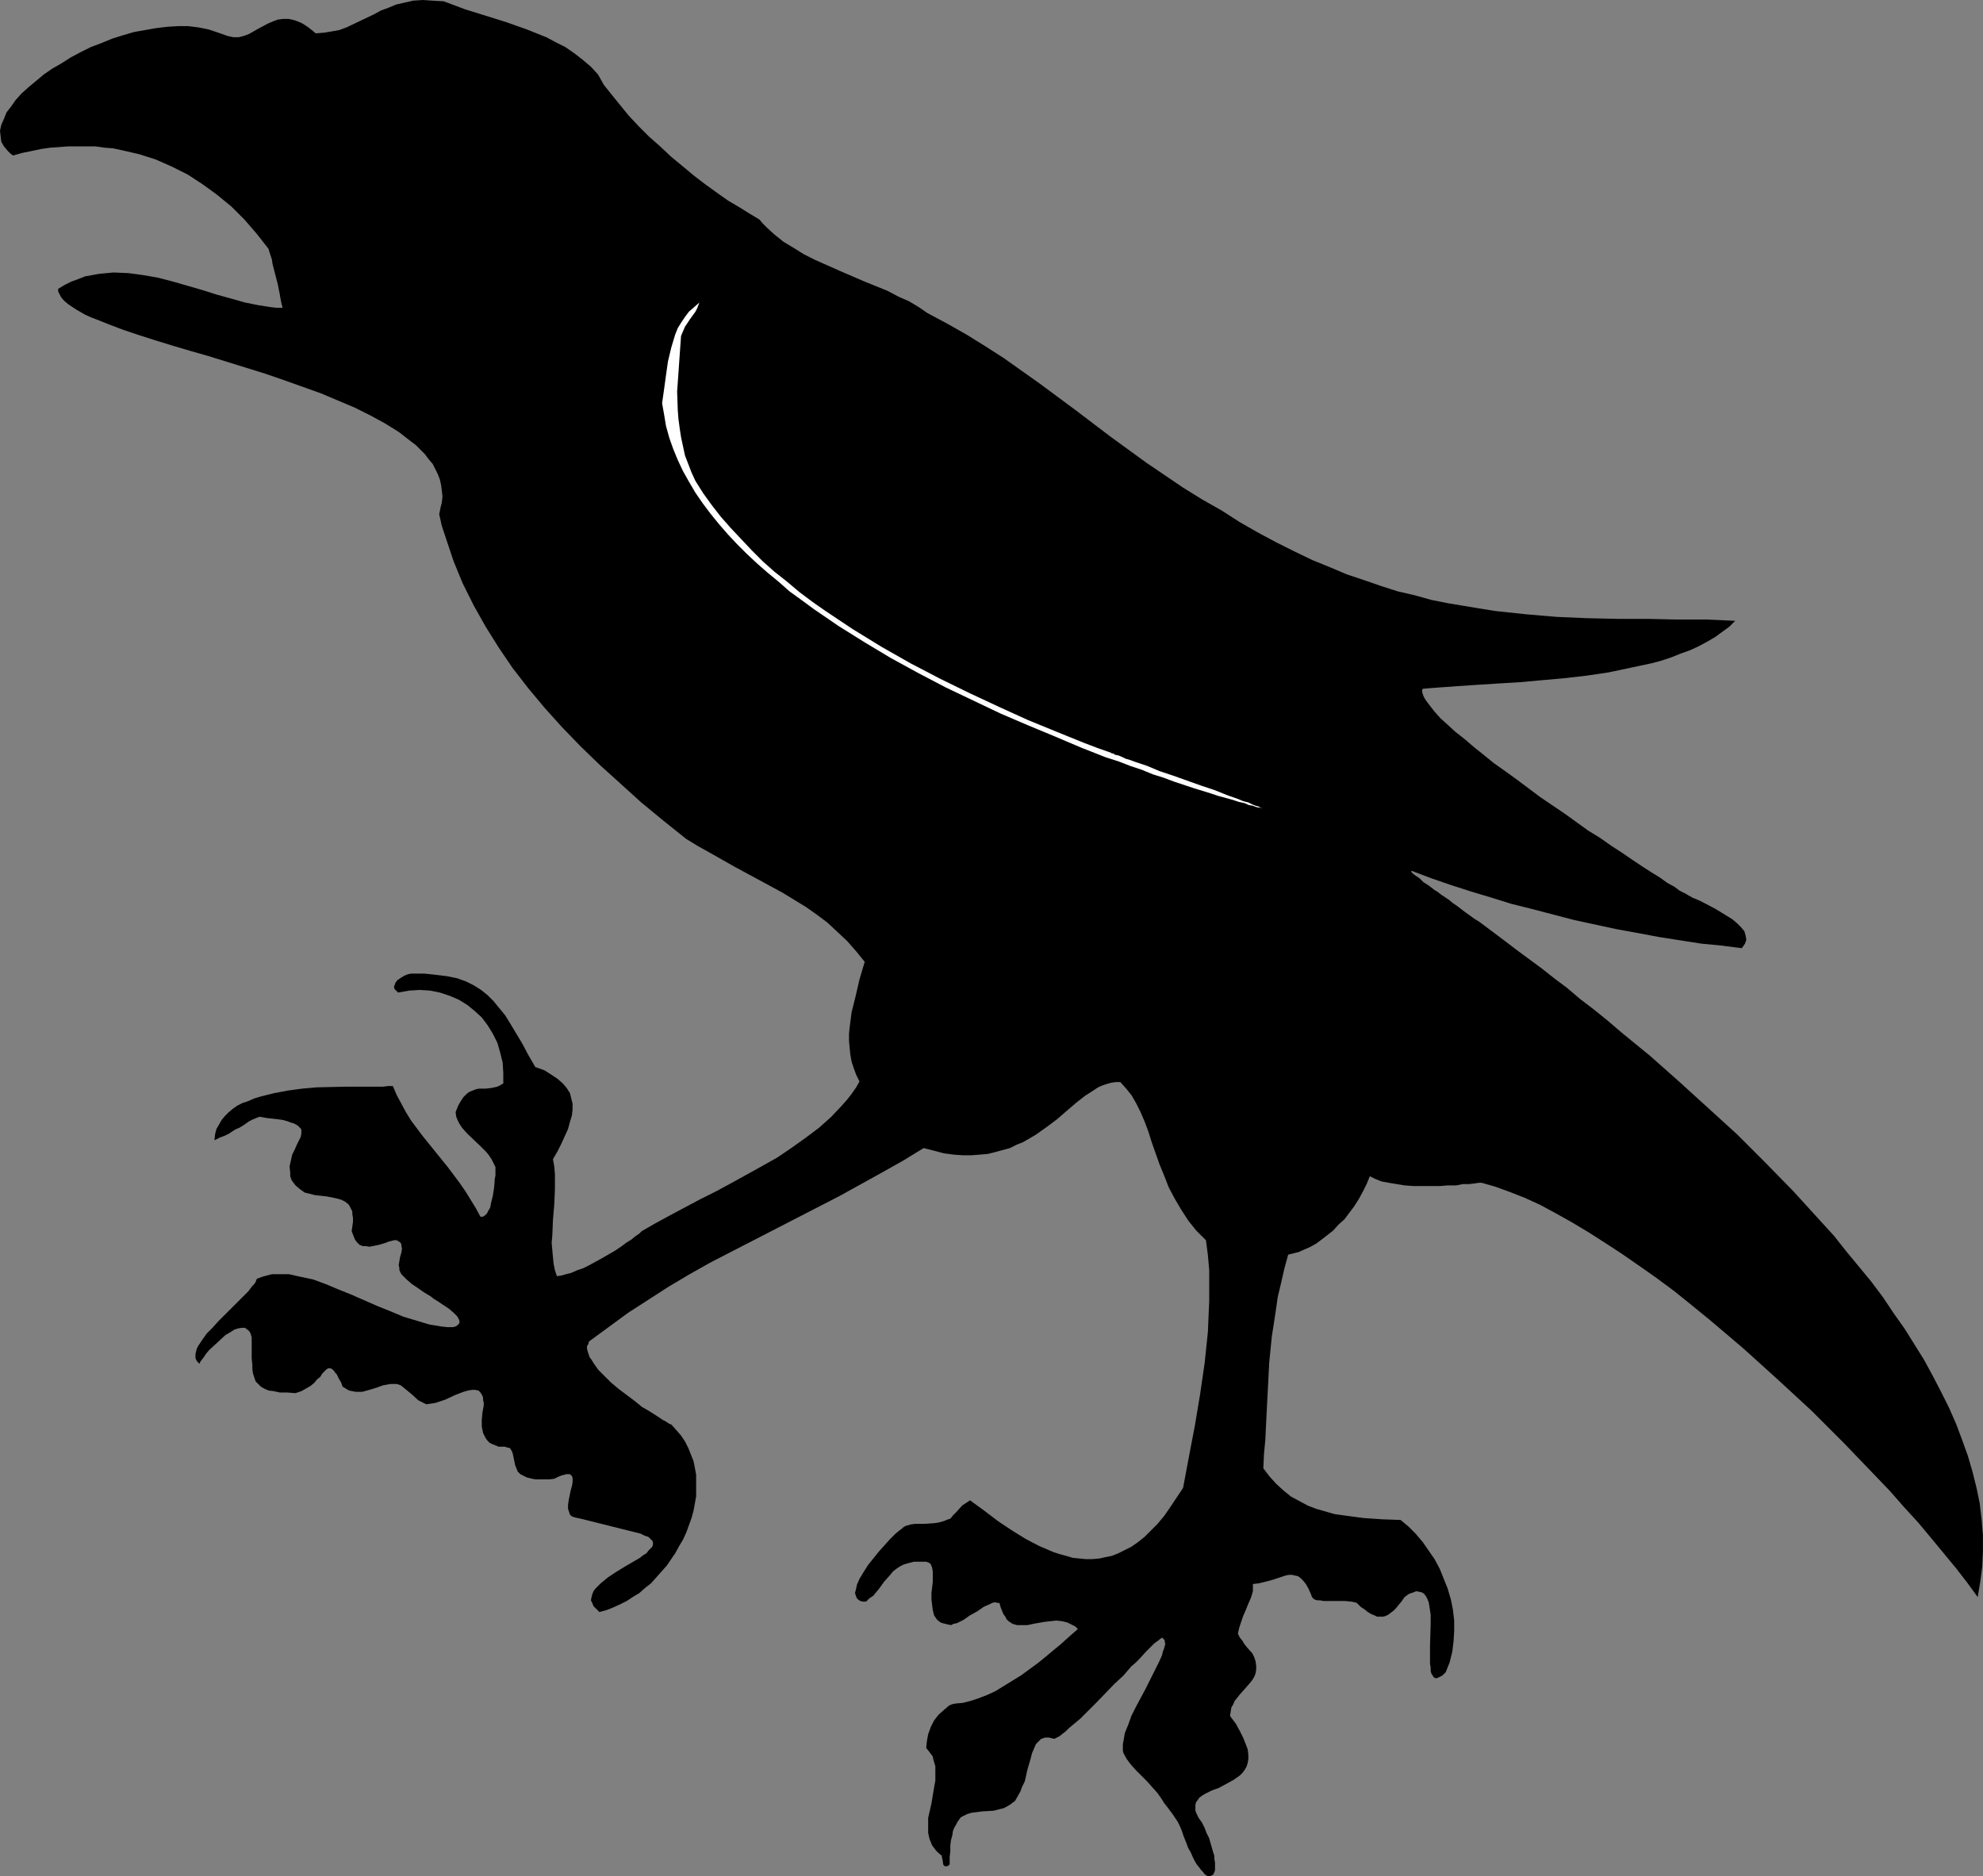 <?xml version="1.0" encoding="UTF-8" standalone="no"?>
<svg
   version="1.0"
   width="129.724mm"
   height="122.724mm"
   id="svg2"
   sodipodi:docname="Bird 31.wmf"
   xmlns:inkscape="http://www.inkscape.org/namespaces/inkscape"
   xmlns:sodipodi="http://sodipodi.sourceforge.net/DTD/sodipodi-0.dtd"
   xmlns="http://www.w3.org/2000/svg"
   xmlns:svg="http://www.w3.org/2000/svg">
  <rect width="100%" height="100%" fill="#808080" stroke="none"/>
  <sodipodi:namedview
     id="namedview2"
     pagecolor="#ffffff"
     bordercolor="#000000"
     borderopacity="0.25"
     inkscape:showpageshadow="2"
     inkscape:pageopacity="0.0"
     inkscape:pagecheckerboard="0"
     inkscape:deskcolor="#d1d1d1"
     inkscape:document-units="mm" />
  <defs
     id="defs1">
    <pattern
       id="WMFhbasepattern"
       patternUnits="userSpaceOnUse"
       width="6"
       height="6"
       x="0"
       y="0" />
  </defs>
  <path
     style="fill:#000000;fill-opacity:1;fill-rule:evenodd;stroke:none"
     d="m 234.805,460.93 v -1.777 l 0.162,-1.454 v -1.454 l 0.162,-1.292 0.323,-1.131 0.162,-1.131 0.323,-0.808 0.485,-0.808 0.323,-0.646 0.808,-1.131 0.646,-0.323 0.97,-0.485 1.131,-0.323 1.293,-0.162 1.293,-0.162 2.747,-0.162 1.293,-0.323 1.293,-0.323 1.454,-0.808 0.646,-0.485 0.646,-0.485 0.646,-1.131 0.646,-1.131 0.485,-1.292 0.646,-1.292 0.646,-2.908 0.808,-2.747 0.323,-1.292 0.485,-1.131 0.485,-1.131 0.646,-0.646 0.646,-0.646 0.97,-0.323 h 0.97 l 1.293,0.323 0.646,-0.323 0.646,-0.323 0.808,-0.646 0.646,-0.485 0.808,-0.808 0.97,-0.808 1.939,-1.616 1.939,-1.939 2.101,-2.1 4.363,-4.524 2.262,-2.1 1.939,-2.262 0.97,-0.808 0.97,-0.969 1.616,-1.777 0.808,-0.808 0.646,-0.646 0.646,-0.646 0.646,-0.485 0.485,-0.323 0.323,-0.323 0.323,-0.162 0.162,-0.162 0.323,0.323 0.323,0.323 v 0.323 l 0.162,0.646 -0.162,0.485 -0.162,0.646 -0.323,0.808 -0.162,0.808 -0.808,1.777 -0.97,1.939 -1.131,2.262 -1.131,2.262 -2.424,4.524 -1.131,2.262 -0.808,2.262 -0.808,1.939 -0.323,1.939 -0.162,0.808 v 0.808 0.808 l 0.162,0.646 0.808,1.454 0.97,1.292 1.293,1.454 1.293,1.292 1.454,1.454 1.293,1.454 1.293,1.454 1.131,1.616 0.485,0.808 0.646,0.808 1.454,1.939 1.293,1.939 0.485,0.969 0.485,1.131 0.485,1.454 0.646,1.616 0.485,1.292 0.646,1.131 0.485,1.131 0.485,0.969 0.485,0.808 0.646,0.808 0.485,0.646 0.485,0.485 0.323,0.485 0.485,0.323 0.323,0.162 h 0.323 0.323 l 0.323,-0.162 0.323,-0.162 0.162,-0.323 0.162,-0.323 0.162,-0.485 v -0.485 -0.646 -0.808 l -0.162,-0.808 v -0.808 l -0.323,-0.969 -0.323,-1.131 -0.323,-1.131 -0.323,-1.131 -0.646,-1.292 -0.485,-1.292 -0.646,-1.292 -0.808,-1.131 -0.485,-0.969 -0.323,-0.808 v -0.808 -0.646 l 0.162,-0.646 0.485,-0.646 0.323,-0.485 0.646,-0.485 0.808,-0.485 1.616,-0.808 1.778,-0.646 1.778,-0.969 1.778,-0.969 1.616,-1.131 0.646,-0.646 0.485,-0.646 0.485,-0.808 0.323,-0.969 0.162,-0.969 v -1.131 l -0.162,-1.292 -0.485,-1.292 -0.646,-1.616 -0.808,-1.616 -0.97,-1.777 -1.454,-1.939 0.162,-1.131 0.162,-0.969 0.485,-0.808 0.323,-0.808 1.293,-1.616 1.293,-1.454 1.131,-1.292 0.646,-0.808 0.485,-0.808 0.323,-0.808 0.162,-0.969 v -0.969 l -0.162,-1.131 -0.323,-0.969 -0.485,-0.969 -1.293,-1.454 -0.646,-0.808 -0.485,-0.808 -0.646,-0.808 -0.485,-0.969 0.323,-1.454 0.485,-1.454 0.485,-1.454 0.646,-1.454 0.646,-1.616 0.646,-1.454 0.485,-1.616 v -1.777 l 1.454,-0.162 1.293,-0.323 1.293,-0.323 1.131,-0.323 1.939,-0.646 0.97,-0.323 0.808,-0.162 h 0.808 l 0.646,0.162 0.808,0.162 0.646,0.485 0.646,0.646 0.646,0.808 0.646,1.131 0.646,1.454 0.162,0.485 0.323,0.485 0.485,0.323 0.646,0.162 h 0.646 l 0.808,0.162 h 1.616 1.778 1.939 l 1.616,0.162 0.808,0.162 0.485,0.162 0.97,0.969 0.97,0.646 0.808,0.646 0.808,0.485 0.808,0.323 0.646,0.323 h 0.808 0.646 l 0.646,-0.162 0.646,-0.323 0.646,-0.485 0.646,-0.485 0.646,-0.646 0.646,-0.808 0.808,-0.969 0.646,-0.969 1.131,-0.808 0.97,-0.323 0.808,-0.323 0.808,0.162 0.646,0.162 0.485,0.323 0.485,0.646 0.323,0.646 0.323,0.808 0.162,0.969 0.323,2.1 v 2.423 l -0.162,5.17 v 2.423 2.1 l 0.162,0.969 v 0.808 l 0.162,0.646 0.323,0.485 0.323,0.485 0.323,0.162 h 0.485 l 0.646,-0.323 0.646,-0.323 0.808,-0.808 0.97,-2.423 0.646,-2.585 0.323,-2.585 0.162,-2.585 v -2.585 l -0.323,-2.747 -0.485,-2.423 -0.808,-2.747 -0.97,-2.423 -0.97,-2.423 -1.293,-2.423 -1.454,-2.1 -1.454,-2.1 -1.778,-2.1 -1.778,-1.777 -1.939,-1.616 -4.525,-0.162 -4.686,-0.323 -4.848,-0.646 -2.262,-0.323 -2.262,-0.646 -2.262,-0.646 -2.101,-0.808 -2.101,-1.131 -2.101,-1.131 -1.778,-1.454 -1.778,-1.616 -1.616,-1.777 -1.616,-2.1 0.162,-3.554 0.323,-3.393 0.323,-6.624 0.323,-6.301 0.323,-6.301 0.646,-6.462 0.485,-3.07 0.485,-3.231 0.485,-3.393 0.808,-3.393 0.808,-3.554 0.97,-3.554 1.293,-0.323 1.293,-0.323 1.454,-0.646 1.454,-0.646 1.454,-0.808 1.293,-0.969 1.454,-1.131 1.454,-1.131 1.293,-1.454 1.454,-1.292 2.424,-3.231 1.131,-1.777 0.97,-1.777 0.97,-1.939 0.808,-1.939 1.293,0.646 1.616,0.646 1.778,0.323 1.939,0.323 1.939,0.323 2.262,0.162 h 4.363 2.101 l 1.939,-0.162 h 2.101 l 1.616,-0.323 h 1.616 l 1.293,-0.162 1.131,-0.162 h 0.646 l 3.394,0.969 3.555,1.292 3.717,1.454 3.878,1.777 3.878,2.1 4.04,2.262 4.04,2.423 4.04,2.585 4.202,2.747 4.202,2.908 4.363,3.07 4.363,3.231 4.202,3.393 4.363,3.554 4.202,3.554 4.363,3.716 8.403,7.593 8.403,7.755 7.918,7.916 3.878,4.039 3.878,4.039 3.717,3.877 3.394,3.877 3.555,3.877 3.232,3.877 3.07,3.716 3.07,3.716 2.747,3.554 2.586,3.554 0.646,-3.877 0.485,-3.716 0.162,-3.877 v -3.877 l -0.323,-3.877 -0.485,-4.039 -0.808,-3.877 -0.97,-3.877 -1.131,-3.877 -1.454,-4.039 -1.454,-3.877 -1.778,-4.039 -1.939,-3.877 -2.101,-4.039 -2.101,-3.877 -2.424,-3.877 -2.424,-3.877 -2.747,-3.877 -2.586,-3.877 -2.909,-3.877 -3.07,-3.716 -3.07,-3.716 -3.07,-3.877 -3.394,-3.716 -6.626,-7.27 -6.949,-7.109 -6.949,-6.947 -7.272,-6.624 -7.11,-6.462 -7.11,-6.301 -7.11,-5.816 -3.394,-2.908 -3.394,-2.747 -3.394,-2.585 -3.232,-2.747 -3.232,-2.423 -3.07,-2.423 -3.07,-2.262 -3.07,-2.262 -2.747,-2.1 -2.586,-1.939 -2.586,-1.939 -1.293,-0.969 -1.293,-0.808 -2.262,-1.616 -2.101,-1.616 -0.97,-0.646 -0.97,-0.808 -1.939,-1.292 -0.808,-0.646 -0.808,-0.485 -1.454,-1.131 -1.293,-0.808 -0.97,-0.969 -0.97,-0.646 -0.646,-0.485 -0.323,-0.323 -0.162,-0.323 v 0 h 0.323 l 4.686,1.777 4.686,1.616 5.01,1.616 4.848,1.454 5.171,1.616 5.171,1.292 10.504,2.747 10.504,2.262 5.333,0.969 5.171,0.969 5.171,0.808 5.171,0.808 5.01,0.485 5.01,0.646 0.485,-0.646 0.323,-0.485 0.162,-0.485 0.162,-0.485 -0.162,-0.969 -0.323,-1.131 -0.808,-0.969 -0.97,-0.969 -1.131,-0.969 -1.293,-0.808 -2.909,-1.777 -2.747,-1.454 -1.293,-0.646 -1.131,-0.485 -0.485,-0.162 -0.485,-0.323 -0.646,-0.323 -0.485,-0.323 -0.323,-0.162 -1.293,-0.646 -1.293,-0.969 -1.778,-0.969 -1.778,-1.292 -2.101,-1.292 -2.262,-1.454 -2.424,-1.616 -2.586,-1.777 -2.747,-1.777 -2.747,-1.939 -2.909,-1.777 -5.818,-4.201 -5.979,-4.039 -5.818,-4.362 -2.909,-2.1 -2.747,-1.939 -2.586,-2.1 -2.424,-1.939 -2.262,-1.939 -2.262,-1.777 -1.939,-1.777 -1.778,-1.616 -1.454,-1.616 -1.131,-1.454 -0.97,-1.292 -0.323,-0.485 -0.323,-0.646 -0.162,-0.485 -0.162,-0.485 v -0.485 l 0.162,-0.323 1.939,-0.162 2.101,-0.162 2.262,-0.162 2.262,-0.162 4.848,-0.323 5.01,-0.323 5.494,-0.323 5.333,-0.485 5.494,-0.485 5.656,-0.646 5.494,-0.808 5.333,-1.131 5.333,-1.131 2.424,-0.646 2.424,-0.808 2.424,-0.969 2.262,-0.808 2.101,-0.969 2.101,-1.131 1.939,-1.131 1.778,-1.292 1.778,-1.292 1.454,-1.454 -7.272,-0.323 h -7.272 l -7.272,-0.162 h -7.272 l -7.434,-0.162 -7.595,-0.323 -7.595,-0.646 -7.595,-0.808 -4.04,-0.646 -3.878,-0.646 -3.878,-0.646 -4.04,-0.808 -4.04,-1.131 -4.202,-0.969 -4.04,-1.292 -4.202,-1.454 -4.363,-1.454 -4.202,-1.777 -4.363,-1.777 -4.363,-2.1 -4.525,-2.262 -4.525,-2.423 -4.525,-2.585 -4.525,-2.908 -4.848,-2.747 -4.686,-2.908 -4.525,-3.07 -4.525,-3.07 -8.888,-6.462 -8.726,-6.624 -8.726,-6.462 -8.888,-6.301 -4.525,-2.908 -4.686,-2.908 -4.848,-2.747 -4.848,-2.585 -2.101,-1.454 -2.424,-1.454 -2.586,-1.131 -2.747,-1.454 -5.979,-2.423 -5.979,-2.585 -5.818,-2.585 -2.909,-1.454 -2.586,-1.616 -2.424,-1.454 L 191.496,58 l -1.939,-1.777 -0.97,-0.969 -0.808,-0.969 -2.424,-1.454 -2.586,-1.616 -2.747,-1.616 -2.747,-1.939 -2.909,-2.1 -2.747,-2.1 -2.909,-2.423 -2.747,-2.262 -2.747,-2.585 -2.747,-2.423 -2.586,-2.585 -2.424,-2.585 -2.101,-2.585 -2.101,-2.585 -1.939,-2.423 -1.454,-2.585 -1.778,-1.939 -2.101,-1.777 -2.101,-1.616 -2.101,-1.454 -2.262,-1.131 -2.424,-1.292 -2.424,-0.969 -2.424,-0.969 -5.01,-1.777 -5.171,-1.616 -5.171,-1.616 -5.171,-1.939 -2.747,-0.162 L 104.555,0 102.131,0.162 100.03,0.646 97.929,1.131 95.99,1.939 94.213,2.585 92.435,3.554 89.041,5.17 85.648,6.786 83.87,7.432 82.093,7.755 80.154,8.078 78.053,8.24 77.083,7.432 76.275,6.786 75.306,6.139 74.498,5.655 73.69,5.331 72.882,5.008 71.427,4.685 H 69.973 L 68.68,4.847 67.387,5.331 66.256,5.816 63.832,7.109 61.57,8.401 60.277,8.886 58.984,9.209 H 57.691 L 56.237,8.886 53.974,8.078 51.55,7.27 49.126,6.786 46.541,6.462 H 43.955 l -2.586,0.162 -2.747,0.323 -2.747,0.485 -2.747,0.485 -2.747,0.808 -2.586,0.808 -2.747,1.131 -2.586,0.969 -2.586,1.292 -2.424,1.292 -2.262,1.454 -2.262,1.292 -2.101,1.454 L 8.888,20.033 6.949,21.649 5.333,23.103 3.878,24.719 2.747,26.334 1.616,27.788 0.97,29.404 0.323,30.858 0,32.312 l 0.162,1.454 0.162,1.292 0.646,1.131 0.97,1.131 0.646,0.646 0.646,0.485 2.262,-0.646 2.424,-0.485 2.262,-0.485 2.262,-0.323 2.262,-0.162 2.262,-0.162 h 2.262 2.262 2.101 l 2.262,0.323 2.101,0.162 2.262,0.485 4.202,0.969 4.04,1.292 4.04,1.777 3.878,1.939 3.717,2.423 3.555,2.585 3.555,2.908 3.232,3.231 3.07,3.554 2.909,3.716 0.162,0.646 0.323,0.969 0.323,0.969 0.162,1.131 1.293,5.008 0.485,2.423 0.162,0.969 0.162,0.808 0.162,0.808 0.162,0.485 v 0.323 h -1.454 l -1.454,-0.162 -3.07,-0.485 -3.232,-0.646 -3.394,-0.969 -3.555,-0.969 -3.555,-1.131 -7.272,-2.1 -3.717,-0.969 -3.717,-0.646 -3.555,-0.485 -3.717,-0.162 -3.555,0.323 -1.778,0.323 -1.778,0.323 -1.616,0.646 -1.778,0.646 -1.616,0.808 -1.616,0.969 v 0.646 l 0.323,0.646 0.323,0.646 0.485,0.646 0.646,0.646 0.808,0.646 0.97,0.646 0.97,0.646 1.131,0.646 1.131,0.646 1.454,0.646 1.293,0.485 3.232,1.292 3.394,1.292 3.878,1.292 4.04,1.292 4.202,1.292 4.363,1.292 4.525,1.292 4.686,1.454 9.373,2.908 4.686,1.616 4.525,1.616 4.525,1.616 4.202,1.777 4.202,1.777 3.878,1.939 3.555,1.939 3.394,2.1 2.909,2.262 1.293,0.969 1.131,1.131 1.131,1.131 0.97,1.292 0.97,1.131 0.646,1.292 0.646,1.292 0.485,1.292 0.323,1.454 0.162,1.292 0.162,1.454 -0.162,1.454 -0.323,1.292 -0.323,1.616 0.646,2.908 0.97,2.908 0.97,2.908 0.97,2.908 1.131,2.747 1.131,2.747 2.747,5.493 2.909,5.17 3.232,5.17 3.394,5.008 3.878,5.008 4.04,4.847 4.363,4.847 4.525,4.685 4.848,4.685 5.01,4.524 5.171,4.685 5.494,4.524 5.656,4.524 2.909,1.777 2.909,1.616 5.979,3.393 5.979,3.231 5.979,3.231 2.909,1.777 2.909,1.777 2.747,1.939 2.586,1.939 2.424,2.262 2.424,2.262 2.262,2.585 2.101,2.585 -1.293,4.362 -0.97,4.201 -0.97,3.877 -0.485,3.716 -0.162,1.616 v 1.777 l 0.162,1.777 0.162,1.616 0.323,1.777 0.485,1.454 0.646,1.777 0.808,1.616 -0.808,1.454 -1.131,1.616 -1.131,1.454 -1.293,1.454 -2.586,2.747 -3.07,2.747 -3.232,2.423 -3.394,2.423 -3.555,2.423 -3.717,2.1 -7.595,4.201 -3.878,2.1 -3.878,1.939 -7.595,4.039 -3.555,1.939 -3.394,1.939 -0.646,0.646 -0.97,0.646 -0.97,0.808 -1.293,0.808 -1.293,0.969 -1.454,0.969 -3.07,1.777 -3.232,1.777 -1.616,0.808 -1.454,0.485 -1.454,0.646 -1.293,0.323 -1.131,0.323 -1.131,0.162 -0.485,-1.454 -0.323,-1.616 -0.162,-1.616 -0.162,-1.777 -0.162,-1.777 0.162,-1.777 0.162,-3.877 0.323,-3.877 0.162,-3.716 v -1.939 -1.777 l -0.162,-1.939 -0.323,-1.777 1.131,-1.939 0.97,-1.939 0.808,-1.777 0.808,-1.777 0.485,-1.777 0.485,-1.616 0.162,-1.454 v -1.454 l -0.323,-1.292 -0.323,-1.292 -0.808,-1.292 -0.97,-1.131 -1.293,-1.131 -1.454,-0.969 -1.778,-1.131 -2.262,-0.808 -1.778,-3.07 -1.454,-2.747 -1.454,-2.423 -1.454,-2.423 -1.293,-2.1 -1.454,-1.777 -1.454,-1.777 -1.454,-1.454 -1.616,-1.292 -1.778,-1.131 -1.939,-0.969 -2.262,-0.808 -2.424,-0.485 -2.586,-0.323 -1.454,-0.162 -1.616,-0.162 h -1.616 -1.616 l -0.808,0.162 -0.808,0.323 -0.808,0.485 -0.97,0.646 -0.485,0.646 -0.162,0.485 -0.162,0.323 v 0.485 l 0.162,0.323 0.323,0.323 0.485,0.485 2.747,-0.485 2.586,-0.162 2.586,0.162 2.424,0.485 2.424,0.808 2.262,0.969 2.101,1.292 1.778,1.454 1.778,1.616 1.454,1.939 1.293,2.1 1.131,2.262 0.646,2.262 0.646,2.585 0.162,2.585 v 2.585 l -0.808,0.485 -0.646,0.323 -1.454,0.323 -1.454,0.162 h -1.616 l -0.808,0.162 -0.808,0.323 -0.808,0.323 -0.646,0.485 -0.808,0.808 -0.646,0.969 -0.646,1.131 -0.646,1.616 0.162,1.131 0.323,0.808 0.485,0.969 0.646,0.969 1.293,1.454 3.232,3.07 1.454,1.454 0.646,0.808 0.646,0.969 0.485,0.969 0.485,0.969 v 1.292 0.808 l -0.162,0.808 -0.162,2.1 -0.323,2.1 -0.485,1.939 -0.162,0.969 -0.485,0.808 -0.323,0.646 -0.485,0.485 -0.485,0.323 h -0.646 l -1.131,-2.1 -1.293,-2.1 -1.293,-2.1 -1.454,-2.1 -2.909,-3.877 -6.141,-7.593 -2.909,-3.877 -1.293,-2.1 -1.131,-2.1 -1.131,-2.1 -0.97,-2.262 h -1.131 l -1.293,0.162 h -9.05 l -7.272,0.162 -3.717,0.323 -3.555,0.485 -3.394,0.646 -3.232,0.808 -1.616,0.485 -1.454,0.646 -1.454,0.485 -1.293,0.646 -1.131,0.808 -0.97,0.808 -0.97,0.969 -0.808,0.969 -0.646,1.131 -0.646,1.131 -0.323,1.292 -0.162,1.454 1.293,-0.646 1.293,-0.485 0.97,-0.485 0.97,-0.646 0.808,-0.485 0.808,-0.323 1.293,-0.808 1.131,-0.808 0.97,-0.485 0.808,-0.323 0.808,-0.323 1.778,0.323 1.454,0.162 1.454,0.162 1.131,0.162 1.131,0.323 0.808,0.323 0.646,0.162 0.646,0.323 0.485,0.323 0.323,0.323 0.323,0.323 0.162,0.323 v 0.969 l -0.162,0.808 -0.485,0.969 -0.485,0.969 -0.485,1.131 -0.646,1.292 -0.323,1.454 -0.323,1.454 0.162,1.616 v 0.808 l 0.323,0.969 0.485,0.646 0.485,0.646 1.131,0.969 1.131,0.808 1.293,0.323 1.293,0.323 1.454,0.162 1.454,0.162 2.424,0.485 1.131,0.323 0.97,0.485 0.808,0.646 0.323,0.485 0.323,0.646 0.323,0.646 v 0.646 l 0.162,0.969 v 0.969 l -0.162,1.131 -0.162,1.131 0.485,1.292 0.323,0.808 0.485,0.646 0.646,0.646 0.808,0.323 h 0.808 l 0.808,0.162 0.808,-0.162 1.616,-0.323 1.616,-0.485 0.808,-0.323 0.646,-0.162 0.646,-0.162 h 0.646 l 0.485,0.323 0.323,0.162 0.323,0.485 v 0.323 l 0.162,0.808 -0.162,0.969 -0.323,1.131 -0.162,0.969 -0.162,0.969 0.162,0.808 v 0.485 l 0.162,0.323 0.323,0.646 0.323,0.323 0.97,0.969 1.293,1.131 1.454,0.969 1.616,1.131 1.616,0.969 0.808,0.646 0.808,0.485 1.454,0.969 1.454,0.969 1.131,0.969 0.808,0.808 0.323,0.485 0.162,0.323 0.162,0.485 v 0.323 l -0.162,0.323 -0.323,0.323 -0.485,0.323 -0.646,0.162 h -1.454 l -1.454,-0.162 -2.909,-0.485 -3.232,-0.969 -3.232,-0.969 -3.07,-1.292 -3.232,-1.292 -6.626,-2.908 -3.232,-1.292 -3.07,-1.292 -3.07,-1.131 -3.07,-0.646 -1.454,-0.323 -1.454,-0.323 h -1.454 -1.293 -1.454 l -1.293,0.323 -1.131,0.323 -1.293,0.485 -0.162,0.323 -0.162,0.485 -0.323,0.485 -0.485,0.485 -0.97,1.292 -1.293,1.292 -1.454,1.454 -1.454,1.454 -3.232,3.231 -1.454,1.616 -1.454,1.454 -1.131,1.616 -0.97,1.454 -0.323,0.646 -0.162,0.646 -0.162,0.646 v 0.485 0.485 l 0.162,0.485 0.323,0.485 0.485,0.485 0.323,-0.646 0.646,-0.808 0.646,-0.969 0.808,-0.969 1.939,-1.777 2.101,-1.939 1.131,-0.646 0.97,-0.646 0.97,-0.323 0.97,-0.162 h 0.808 l 0.323,0.323 0.323,0.162 0.323,0.323 0.323,0.485 0.162,0.485 0.162,0.646 v 5.17 l 0.162,1.454 v 1.131 l 0.162,1.131 0.323,0.969 0.323,0.969 0.646,0.646 0.646,0.646 0.808,0.485 1.131,0.485 1.293,0.162 1.454,0.323 h 1.778 l 2.101,0.162 1.454,-0.485 1.131,-0.646 1.131,-0.646 0.97,-0.808 0.646,-0.808 0.808,-0.646 0.485,-0.808 0.485,-0.485 0.485,-0.485 0.485,-0.323 h 0.485 l 0.485,0.162 0.485,0.485 0.323,0.485 0.323,0.323 0.323,0.646 0.323,0.646 0.485,0.808 0.323,0.969 0.808,0.485 0.808,0.485 0.808,0.162 0.808,0.162 h 0.808 0.808 l 1.778,-0.485 1.616,-0.485 1.778,-0.646 1.778,-0.323 h 1.616 l 0.97,0.323 0.808,0.646 1.778,1.454 1.778,1.616 0.97,0.485 0.97,0.485 1.131,-0.162 1.131,-0.162 2.424,-0.808 2.424,-1.131 2.101,-0.808 1.131,-0.323 0.97,-0.162 h 0.808 l 0.808,0.162 0.485,0.485 0.485,0.808 0.162,0.485 v 0.646 l 0.162,0.485 v 0.808 l -0.323,1.777 -0.162,1.777 v 1.616 l 0.323,1.616 0.323,0.646 0.323,0.646 0.485,0.646 0.485,0.485 0.646,0.323 0.808,0.323 0.808,0.323 h 1.131 0.485 l 0.323,0.162 0.808,0.162 0.323,0.485 0.323,0.646 0.323,1.454 0.162,0.808 0.162,0.808 0.323,0.808 0.323,0.808 0.646,0.646 0.97,0.485 0.646,0.323 0.646,0.162 0.646,0.162 0.97,0.162 h 0.97 1.131 1.131 l 1.293,-0.162 0.97,-0.485 0.808,-0.323 0.646,-0.162 0.485,-0.162 h 0.485 0.485 l 0.162,0.162 0.323,0.323 0.162,0.485 v 0.969 l -0.162,0.969 -0.323,1.131 -0.485,2.423 -0.162,1.131 v 0.969 l 0.323,0.969 0.162,0.485 0.323,0.323 0.323,0.162 0.485,0.162 0.646,0.162 0.808,0.162 14.867,3.716 0.97,0.485 0.97,0.323 0.485,0.485 0.485,0.485 0.162,0.485 v 0.323 l -0.162,0.646 -0.485,0.485 -0.485,0.485 -0.485,0.646 -0.808,0.485 -0.808,0.646 -1.939,1.131 -1.939,1.131 -2.101,1.292 -1.939,1.292 -1.778,1.454 -0.646,0.646 -0.646,0.646 -0.485,0.646 -0.323,0.808 -0.162,0.646 -0.162,0.808 0.323,0.646 0.323,0.808 0.646,0.646 0.808,0.808 1.778,-0.485 1.616,-0.646 1.778,-0.808 1.616,-0.808 1.454,-0.969 1.616,-0.969 1.454,-1.292 1.454,-1.131 1.293,-1.454 1.293,-1.454 1.293,-1.454 2.101,-3.07 0.97,-1.777 0.97,-1.616 0.808,-1.777 0.646,-1.777 0.646,-1.777 0.485,-1.777 0.323,-1.777 0.323,-1.777 v -1.777 -1.777 -1.777 l -0.323,-1.777 -0.323,-1.616 -0.646,-1.616 -0.646,-1.616 -0.808,-1.616 -0.97,-1.454 -1.131,-1.292 -1.293,-1.454 -0.485,-0.162 -0.485,-0.323 -0.485,-0.323 -0.646,-0.323 -1.454,-0.969 -1.778,-1.131 -1.939,-1.131 -1.778,-1.454 -3.878,-2.908 -1.939,-1.616 -1.778,-1.777 -1.454,-1.454 -1.131,-1.616 -0.485,-0.808 -0.485,-0.646 -0.485,-1.454 -0.162,-0.646 v -0.646 l 0.323,-0.485 0.162,-0.646 4.848,-3.554 4.848,-3.554 5.01,-3.231 5.01,-3.231 5.171,-3.07 5.171,-2.908 10.666,-5.493 5.333,-2.747 5.333,-2.747 10.666,-5.493 10.504,-5.816 5.171,-2.908 5.01,-3.07 2.586,0.646 2.424,0.646 2.424,0.323 2.262,0.162 h 2.101 l 2.101,-0.162 1.939,-0.162 1.939,-0.485 1.778,-0.485 1.778,-0.485 1.616,-0.808 1.616,-0.646 3.07,-1.777 2.747,-1.939 2.586,-1.939 2.424,-2.1 2.262,-1.939 2.262,-1.777 2.262,-1.454 0.97,-0.646 1.131,-0.485 0.97,-0.323 1.131,-0.323 1.131,-0.162 h 1.131 l 1.454,1.616 1.293,1.616 1.131,1.939 1.131,2.262 0.97,2.262 0.97,2.585 0.808,2.585 0.97,2.747 0.97,2.747 1.131,2.747 1.131,2.908 1.454,2.747 1.616,2.747 1.778,2.747 1.939,2.423 2.424,2.423 0.485,3.716 0.323,3.716 v 3.716 3.877 l -0.162,3.716 -0.162,3.877 -0.808,7.755 -1.131,7.755 -1.293,7.755 -1.454,7.593 -1.454,7.755 -1.616,2.423 -1.616,2.423 -1.454,2.1 -1.616,1.939 -1.616,1.616 -1.616,1.616 -1.616,1.292 -1.616,1.131 -1.616,0.808 -1.616,0.808 -1.616,0.646 -1.616,0.323 -1.454,0.323 -1.778,0.162 h -1.616 l -1.616,-0.162 -1.616,-0.162 -1.616,-0.485 -1.778,-0.485 -1.454,-0.485 -3.394,-1.454 -3.394,-1.777 -3.394,-2.1 -3.394,-2.262 -3.394,-2.585 -3.555,-2.585 -0.97,0.646 -0.97,0.646 -1.454,1.616 -0.808,0.808 -0.646,0.808 -0.97,0.323 -0.323,0.162 -0.485,0.162 -1.131,0.323 -1.131,0.162 -2.262,0.162 h -2.424 l -1.131,0.162 -1.131,0.323 -0.323,0.162 -0.485,0.323 -0.323,0.323 -0.485,0.323 -1.131,0.969 -1.293,1.292 -1.293,1.454 -1.454,1.616 -1.293,1.616 -1.293,1.616 -1.131,1.777 -0.97,1.616 -0.646,1.454 -0.162,0.808 -0.162,0.646 -0.162,0.646 0.162,0.485 0.162,0.485 0.162,0.323 0.323,0.323 0.485,0.323 0.646,0.162 h 0.808 l 0.808,-0.808 0.97,-0.646 1.454,-1.777 1.293,-1.777 1.454,-1.616 0.646,-0.808 0.808,-0.646 0.97,-0.646 0.97,-0.485 1.131,-0.323 1.293,-0.323 h 1.454 1.616 l 0.485,0.162 0.323,0.162 0.162,0.162 0.162,0.162 0.323,0.808 0.162,0.969 v 1.292 1.292 l -0.323,2.747 v 1.616 l 0.162,1.292 0.162,1.292 0.323,1.292 0.646,0.969 0.323,0.323 0.646,0.485 0.485,0.162 0.646,0.162 0.646,0.162 0.808,0.162 0.646,-0.323 0.808,-0.162 1.616,-0.808 1.616,-1.131 1.778,-0.969 1.616,-1.131 1.454,-0.646 0.646,-0.323 0.646,-0.162 0.646,0.162 h 0.485 l 0.323,1.131 0.323,0.808 0.323,0.808 0.485,0.646 0.323,0.646 0.485,0.485 0.485,0.323 0.485,0.323 1.131,0.323 h 1.293 1.293 l 1.454,-0.323 2.747,-0.485 1.454,-0.162 1.454,-0.162 1.454,0.162 1.293,0.323 1.293,0.646 0.646,0.323 0.646,0.646 -1.293,1.131 -1.454,1.292 -1.616,1.454 -1.778,1.454 -1.939,1.616 -1.778,1.454 -4.202,3.07 -2.101,1.292 -2.101,1.292 -2.101,1.292 -2.101,0.969 -2.101,0.808 -1.939,0.646 -1.939,0.485 -1.778,0.162 -0.808,0.162 -0.808,0.323 -1.293,1.131 -1.293,1.131 -1.131,1.454 -0.808,1.616 -0.646,1.777 -0.323,1.777 -0.162,1.616 0.646,0.808 0.485,0.646 0.485,0.646 0.162,0.808 0.485,1.616 v 1.777 1.777 l -0.323,1.777 -0.646,3.877 -0.808,3.554 v 1.939 1.777 l 0.323,1.454 0.323,0.808 0.323,0.808 0.485,0.646 0.485,0.646 0.646,0.646 0.808,0.646 v 0.323 l 0.162,0.646 0.162,1.131 0.162,0.323 0.323,0.162 h 0.485 l 0.323,-0.162 z"
     id="path1" />
  <path
     style="fill:#ffffff;fill-opacity:1;fill-rule:evenodd;stroke:none"
     d="m 312.049,199.85 -0.162,-0.162 h -0.162 l -0.646,-0.323 -0.646,-0.162 -0.808,-0.323 -0.97,-0.485 -1.293,-0.323 -1.131,-0.485 -2.747,-0.969 -3.232,-1.292 -3.394,-1.131 -6.787,-2.423 -3.394,-1.131 -3.07,-1.292 -1.454,-0.485 -1.454,-0.485 -1.293,-0.485 -1.131,-0.323 -0.97,-0.485 -0.808,-0.323 -0.808,-0.162 -0.485,-0.323 h -0.323 l -0.162,-0.162 -3.232,-1.131 -3.394,-1.292 -6.787,-2.747 -7.11,-2.908 -7.11,-3.231 -7.272,-3.393 -7.272,-3.554 -7.434,-3.877 -7.11,-4.039 -7.11,-4.362 -6.787,-4.524 -3.232,-2.262 -3.232,-2.423 -3.07,-2.585 -3.07,-2.423 -2.909,-2.585 -2.747,-2.747 -2.586,-2.747 -2.586,-2.747 -2.424,-2.747 -2.262,-2.908 -2.101,-2.908 -1.939,-3.07 -0.97,-2.1 -0.808,-2.1 -0.808,-2.1 -0.485,-2.262 -0.485,-2.262 -0.323,-2.1 -0.323,-2.423 -0.162,-2.1 -0.162,-4.685 0.323,-4.524 0.323,-4.685 0.323,-4.524 0.485,-1.131 0.485,-1.131 1.293,-1.939 1.293,-1.777 0.485,-0.969 0.485,-1.292 -1.293,1.131 -1.293,1.131 -0.97,1.292 -0.97,1.454 -0.808,1.292 -0.646,1.616 -0.485,1.616 -0.485,1.616 -0.808,3.393 -0.485,3.393 -0.485,3.554 -0.485,3.393 0.485,2.747 0.485,2.908 0.808,2.908 0.97,2.747 1.131,2.747 1.293,2.747 1.454,2.585 1.616,2.747 1.778,2.585 1.939,2.585 2.101,2.585 2.101,2.423 2.262,2.423 2.424,2.423 2.586,2.423 2.586,2.262 2.747,2.262 2.747,2.423 2.909,2.1 3.07,2.262 6.141,4.201 6.464,4.039 6.464,3.877 6.787,3.716 6.787,3.554 6.787,3.231 6.787,3.231 6.787,2.908 6.626,2.747 6.464,2.747 6.141,2.423 3.07,0.969 2.909,1.131 2.909,0.969 2.747,1.131 2.586,0.808 2.586,0.969 2.424,0.808 2.424,0.808 2.101,0.646 2.101,0.646 1.939,0.646 1.778,0.485 1.778,0.485 1.454,0.485 1.454,0.323 1.131,0.485 0.97,0.162 0.808,0.323 0.808,0.162 h 0.323 z"
     id="path2" />
</svg>
